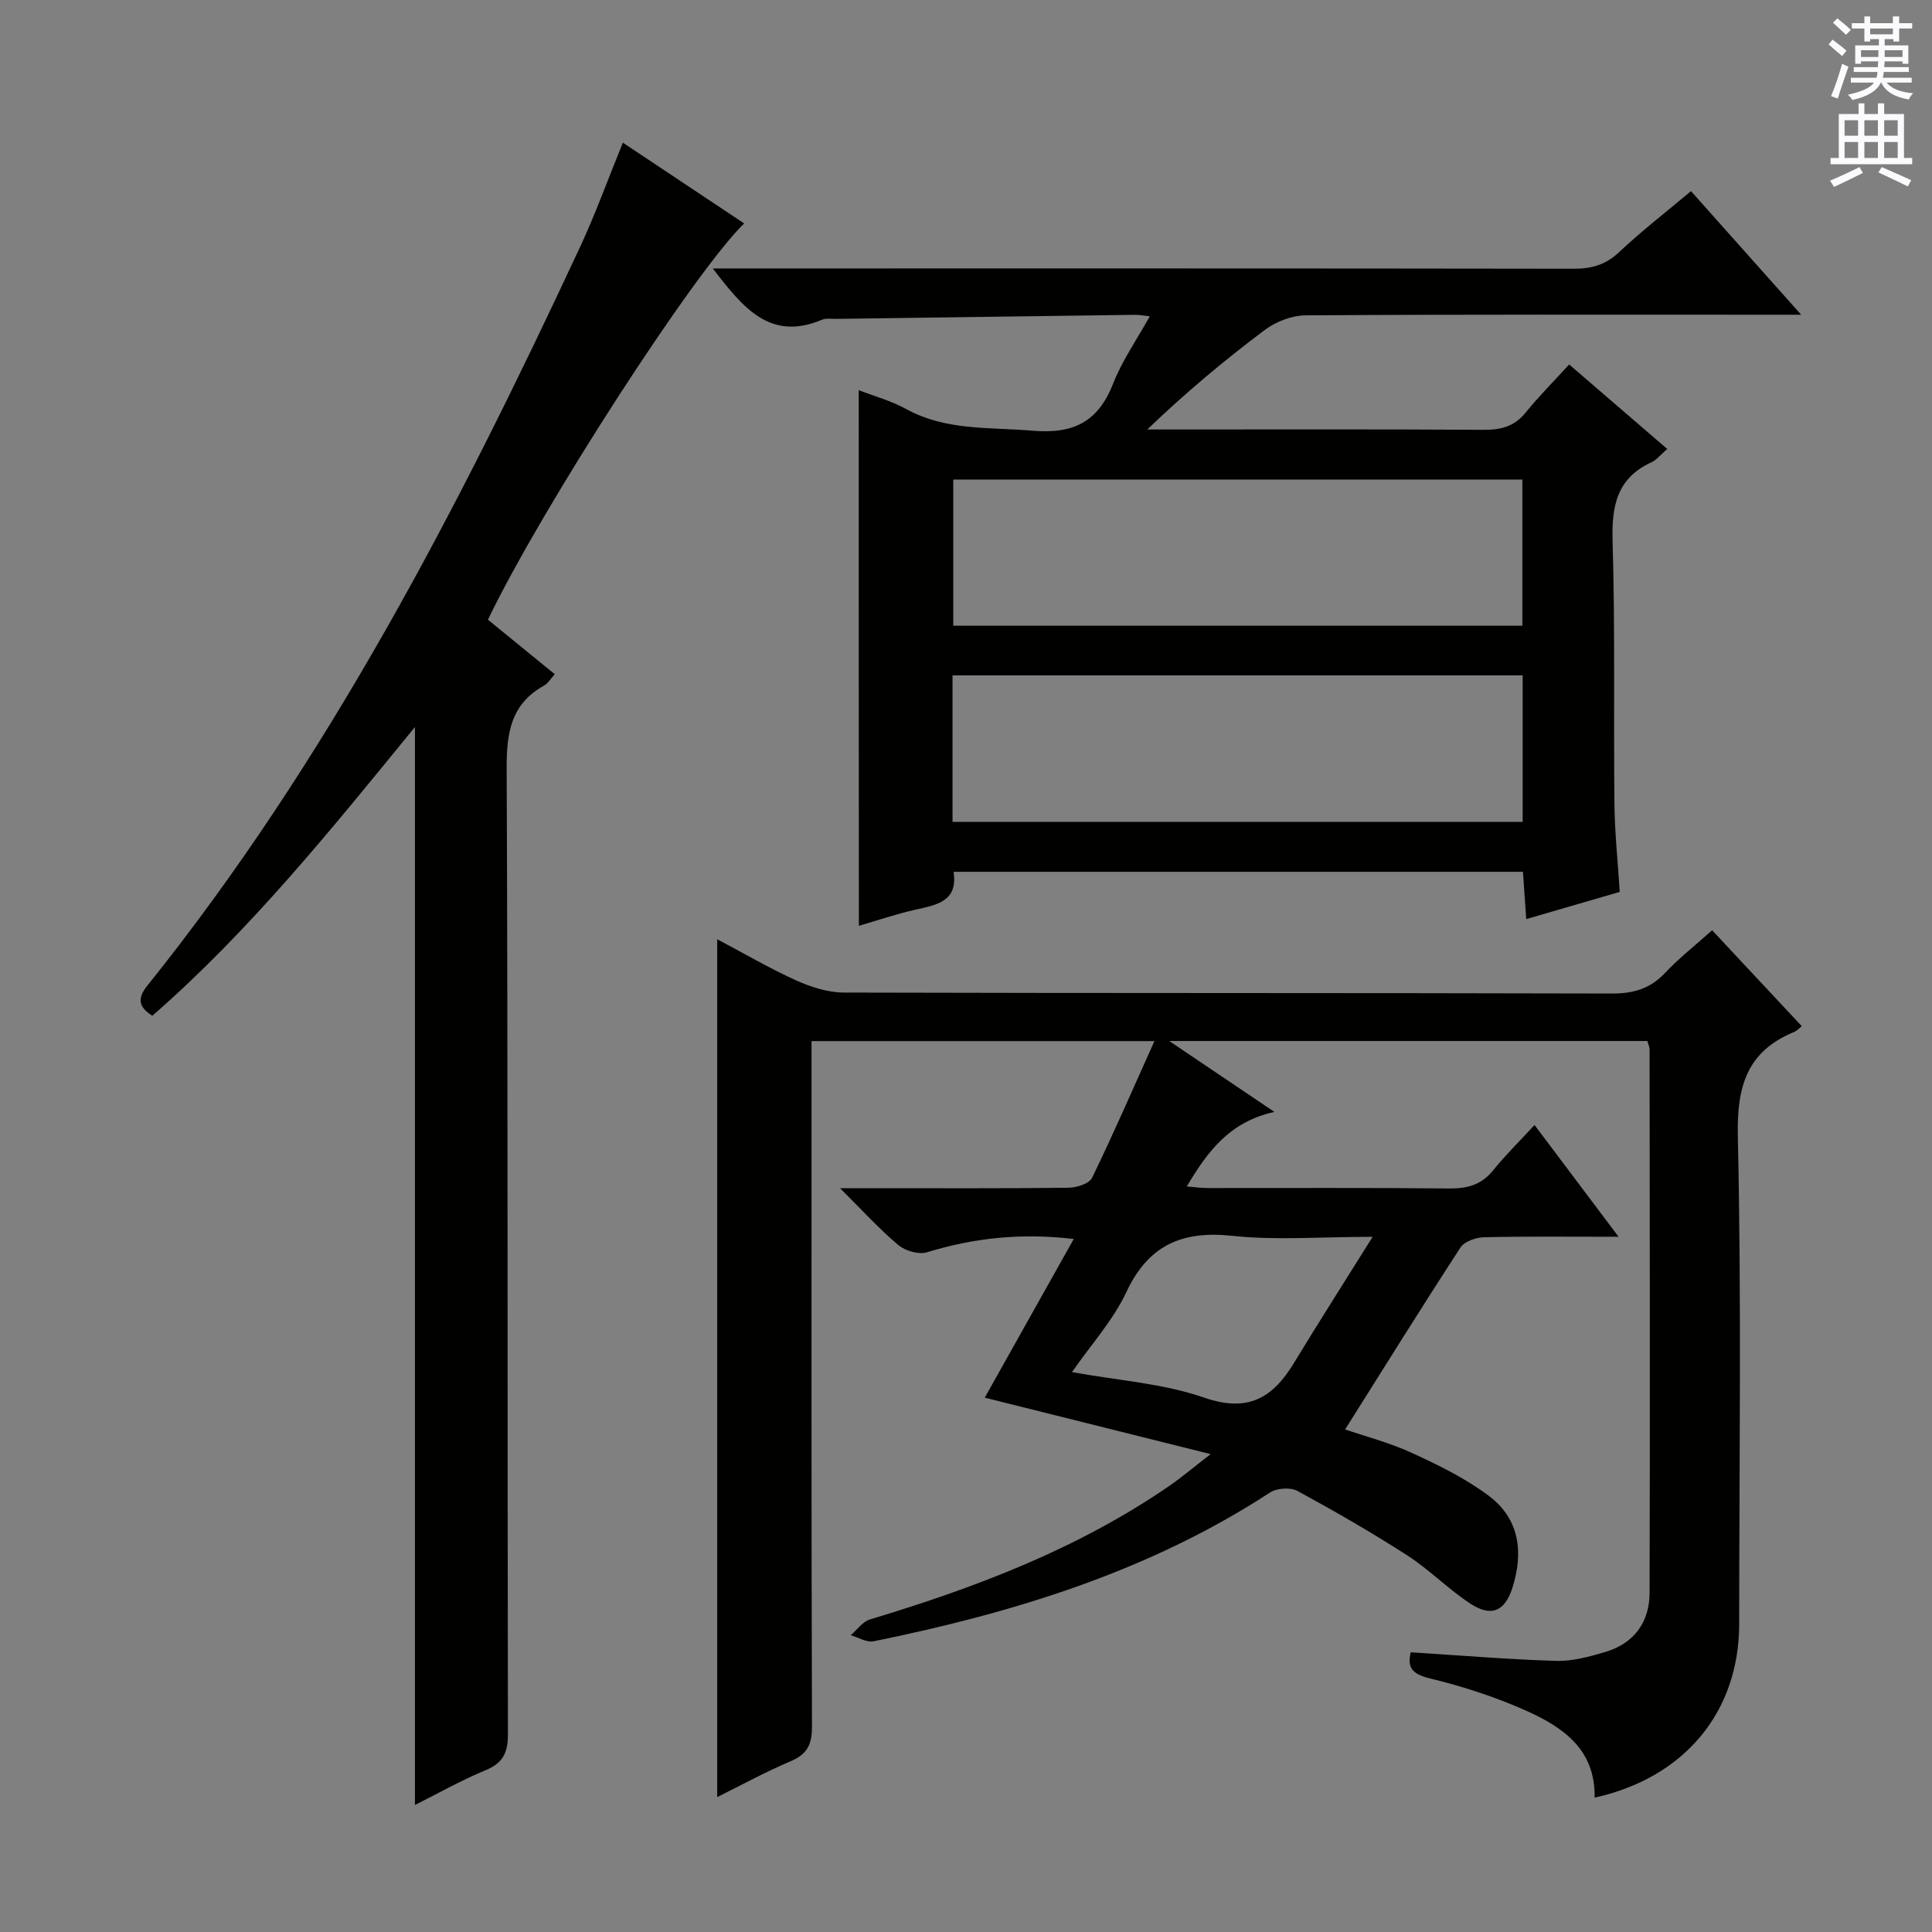<svg enable-background="new 0 0 400 400" viewBox="0 0 400 400" xmlns="http://www.w3.org/2000/svg"><rect x="0" y="0" width="400" height="400" fill="#808080" stroke="none"/><g fill="#010100"><path d="m330.15 372.18c.19-9.9-6.47-14.51-13.89-17.87-6.47-2.92-13.35-5.15-20.25-6.82-3.81-.92-4.67-2.42-3.93-5.4 10.06.63 20.05 1.47 30.05 1.78 3.38.1 6.89-.86 10.2-1.84 5.96-1.76 9.18-6.15 9.2-12.23.11-37.5.03-75 0-112.5 0-.47-.24-.95-.46-1.77-32.47 0-64.96 0-98.99 0 7.65 5.16 14.15 9.54 21.77 14.68-9.28 2.04-13.84 8.19-18.14 15.43 1.61.13 2.97.33 4.34.33 16.67.02 33.33-.09 50 .09 3.77.04 6.67-.76 9.1-3.77 2.5-3.1 5.36-5.9 8.56-9.37 5.92 7.88 11.32 15.06 17.4 23.14-10.02 0-18.94-.11-27.86.1-1.67.04-4.05.86-4.87 2.12-8.06 12.38-15.86 24.92-23.89 37.67 4.09 1.41 9.18 2.72 13.87 4.88 5.54 2.55 11.16 5.29 15.99 8.95 6.27 4.75 7.1 11.68 4.78 18.95-1.56 4.88-4.36 6.13-8.7 3.29-4.57-2.99-8.46-7.02-13.05-9.98-7.39-4.76-15.03-9.16-22.76-13.36-1.44-.78-4.25-.6-5.66.32-25.09 16.36-53.09 24.91-82.08 30.81-1.44.29-3.16-.8-4.75-1.25 1.32-1.12 2.46-2.82 3.97-3.27 21.89-6.59 43.11-14.63 62.09-27.72 2.44-1.68 4.7-3.61 8.46-6.51-16.34-4.08-31.32-7.83-46.77-11.69 6.02-10.73 12.11-21.59 18.43-32.85-11-1.3-20.74-.2-30.39 2.75-1.71.52-4.5-.29-5.94-1.5-3.93-3.3-7.4-7.14-12.06-11.77h6.81c13.5 0 27 .07 40.5-.09 1.69-.02 4.29-.85 4.88-2.07 4.4-9.05 8.41-18.3 12.9-28.29-24.38 0-47.4 0-70.99 0v5.95c0 45.33-.05 90.67.09 136 .01 3.71-1.01 5.71-4.45 7.16-5.16 2.18-10.1 4.9-15.17 7.41 0-59.33 0-118.2 0-177.61 5.55 2.93 10.83 6.03 16.38 8.54 3.06 1.38 6.57 2.49 9.88 2.5 53 .15 106 .05 159 .2 4.51.01 7.95-1.03 11.04-4.32 2.83-3.02 6.14-5.6 9.69-8.78 6.2 6.63 12.27 13.13 18.56 19.86-.6.47-1.02.96-1.55 1.18-9.83 4.04-11.92 11.29-11.69 21.63.76 33.65.29 67.33.28 100.99-.03 18.11-11.23 31.79-29.93 35.92zm-45.96-116.11c-10.79 0-19.97.76-28.97-.2-10.44-1.12-17.41 1.84-22.03 11.66-2.73 5.82-7.26 10.8-11.25 16.55 9.58 1.74 18.86 2.33 27.32 5.27 9.13 3.17 14.25.09 18.67-7.21 5.11-8.42 10.42-16.72 16.26-26.07z"/><path d="m177.79 80.78c3.1 1.21 6.65 2.17 9.79 3.89 8.27 4.55 17.24 3.74 26.15 4.5 8.54.73 13.63-1.83 16.75-9.79 1.84-4.7 4.83-8.96 7.57-13.89-1.47-.16-2.25-.32-3.02-.31-20.63.27-41.27.55-61.9.84-1 .01-2.11-.18-2.98.19-10.76 4.52-16.33-2.54-22.58-10.63h6.26c57.31 0 114.62-.03 171.94.06 3.71.01 6.63-.79 9.43-3.42 4.59-4.33 9.61-8.2 14.9-12.65 7.3 8.19 14.55 16.32 22.81 25.59-2.81 0-4.48 0-6.15 0-32.15 0-64.31-.08-96.46.13-2.85.02-6.14 1.3-8.45 3.03-8.36 6.27-16.38 12.98-24.32 20.6h5.14c21.49 0 42.98-.07 64.48.07 3.59.02 6.36-.67 8.71-3.56 2.82-3.47 5.99-6.65 9.02-9.97 7.13 6.14 13.53 11.66 20.3 17.49-1.32 1.14-2.15 2.24-3.25 2.75-7.12 3.27-8.27 8.95-8.06 16.23.53 18.14.19 36.31.38 54.47.06 5.96.7 11.91 1.1 18.26-6.43 1.87-12.58 3.65-19.36 5.63-.24-3.42-.45-6.45-.68-9.79-39.3 0-78.36 0-117.88 0 .94 6.18-3.54 6.86-7.99 7.86-4.03.91-7.96 2.26-11.62 3.32-.03-36.9-.03-73.72-.03-110.9zm19.42 89.38h118.04c0-10.35 0-20.26 0-30.33-39.53 0-78.71 0-118.04 0zm.15-40.61h117.83c0-10.22 0-20.25 0-30.27-39.49 0-78.58 0-117.83 0z"/><path d="m85.91 373.7c0-74.39 0-148.57 0-223.18-17.1 20.92-33.99 42-54.37 59.78-3.14-1.97-2.97-3.84-.99-6.29 37.34-46.55 64.48-99.09 89.53-152.84 3.2-6.87 5.78-14.04 8.88-21.63 8.57 5.71 16.81 11.2 25.11 16.72-10.29 9.95-41.9 58.84-53.05 82.04 4.49 3.66 9.08 7.4 13.84 11.29-.86.94-1.39 1.89-2.2 2.34-6.88 3.82-7.79 9.76-7.76 17.15.28 66.64.13 133.28.26 199.91.01 3.9-1.01 6.03-4.68 7.54-5.03 2.08-9.8 4.79-14.57 7.17z"/></g><path d="m378.6 9.2.8-1c.9.7 1.9 1.4 2.9 2.3l-.9 1.1c-1.1-.9-2-1.7-2.8-2.4zm.5 10.7c.9-2.1 1.6-4.3 2.3-6.7.4.2.8.4 1.3.6-.7 2.1-1.5 4.3-2.2 6.6zm.4-15.2.9-.9c1 .8 2 1.6 2.8 2.4l-1 1c-1-.9-1.9-1.8-2.7-2.5zm12.5-1.3h1.2v1.4h2.7v1.1h-2.7v2.7h-1.2v-.5h-1.8v1.3h4.9v3.8h-1.2v-.5h-3.7c0 .4-.1.9-.1 1.2h5.1v1h-5.2c0 .5-.1.9-.2 1.2h6v1h-5.2c1.1 1.3 2.9 2 5.5 2.2-.4.4-.7.8-.9 1.3-2.9-.5-4.8-1.6-5.7-3.5h-.1c-.8 1.7-2.7 2.9-5.9 3.6-.2-.4-.6-.8-.9-1.1 2.8-.6 4.6-1.4 5.4-2.5h-4.8v-1h5.3c.1-.3.2-.7.2-1.2h-4.9v-1h5c0-.4 0-.8.1-1.2h-3.6v.5h-1.2v-3.8h4.9v-1.3h-1.8v.5h-1.2v-2.7h-2.6v-1.1h2.6v-1.4h1.2v1.4h4.7v-1.4zm-6.7 8.4h3.6c0-.4 0-.9 0-1.4h-3.6zm1.9-4.7h4.7v-1.2h-4.7zm6.7 3.3h-3.7v1.4h3.7z" fill="#fbfafc"/><path d="m384.7 21.4h1.3v2.2h2.8v-2.2h1.3v2.2h4.1v9.1h1.7v1.3h-16.9v-1.3h1.7v-9.1h4.1v-2.2zm.3 13.2.7 1.2c-1.8.9-3.8 1.9-6 2.9-.2-.4-.5-.8-.8-1.3 2.4-1 4.4-2 6.1-2.8zm-3.1-6.5h2.8v-3.2h-2.8zm0 4.6h2.8v-3.3h-2.8zm4.1-4.6h2.8v-3.2h-2.8zm0 4.6h2.8v-3.3h-2.8zm3.6 1.9c2.1.9 4.1 1.8 6.1 2.7l-.7 1.3c-2.2-1.1-4.2-2-6.1-2.9zm3.3-9.7h-2.8v3.2h2.8zm-2.8 7.8h2.8v-3.3h-2.8z" fill="#fbfafc"/></svg>